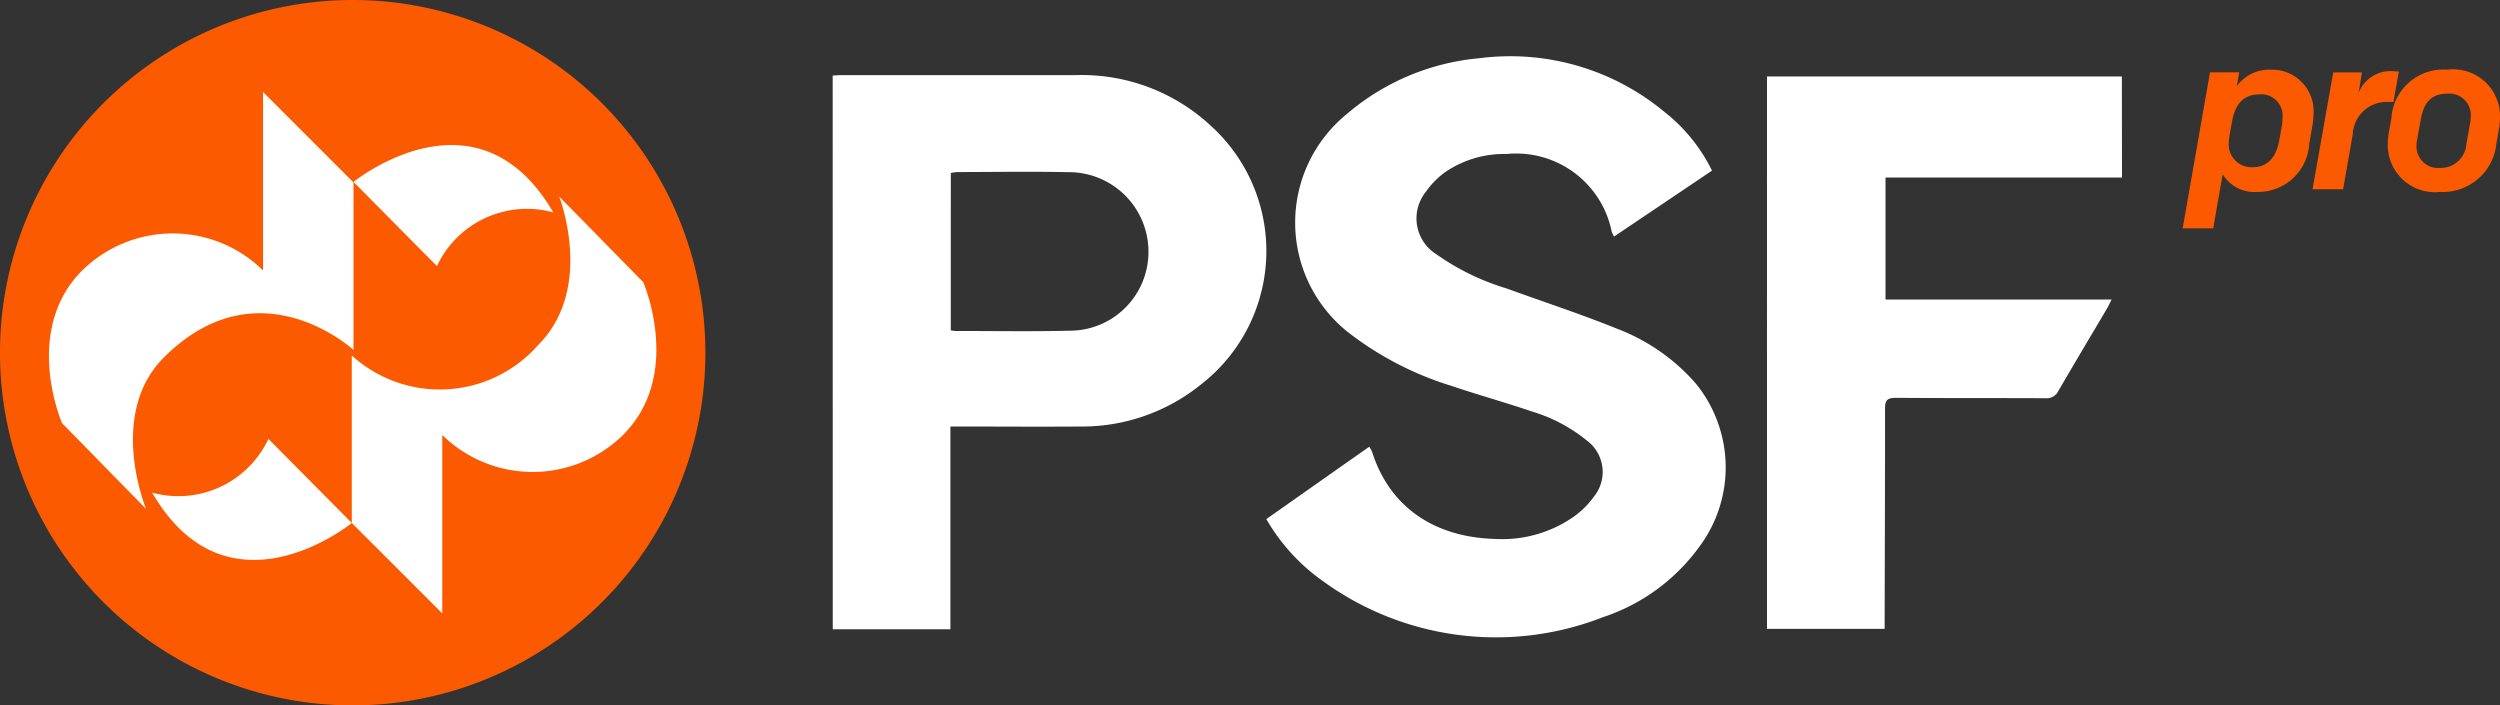 <svg xmlns="http://www.w3.org/2000/svg" xmlns:xlink="http://www.w3.org/1999/xlink" width="136" height="38.373" viewBox="0 0 136 38.373">
  <rect x="0" y="0" width="136" height="38.373" fill="#333333" stroke="none"/>
  <defs>
    <clipPath id="clip-path">
      <rect id="Rectángulo_5514" data-name="Rectángulo 5514" width="136" height="38.373" fill="none"/>
    </clipPath>
  </defs>
  <g id="Grupo_17998" data-name="Grupo 17998" transform="translate(0 0)">
    <g id="Grupo_3599" data-name="Grupo 3599" transform="translate(0 0)" clip-path="url(#clip-path)">
      <path id="Trazado_23240" data-name="Trazado 23240" d="M109.1,5.688a3.922,3.922,0,0,1-.062.624l-.171.978a2.78,2.78,0,0,1-2.825,2.617,2.011,2.011,0,0,1-1.884-.966l-.513,2.947h-1.663L103.469,3.4h1.59l-.135.758a2.17,2.17,0,0,1,1.847-.9A2.257,2.257,0,0,1,109.1,5.688m-4.439.428-.135.746a2.957,2.957,0,0,0-.036.367,1.239,1.239,0,0,0,1.309,1.333c.819,0,1.284-.564,1.443-1.493l.135-.758a2.64,2.64,0,0,0,.036-.428A1.16,1.16,0,0,0,106.16,4.6c-.88,0-1.333.538-1.5,1.516" transform="translate(16.755 0.534)" fill="#fb5a00"/>
      <path id="Trazado_23241" data-name="Trazado 23241" d="M109.174,3.389h1.565L110.556,4.5a1.872,1.872,0,0,1,2.018-1.162h.171L112.451,5h-.293a1.838,1.838,0,0,0-1.92,1.749l-.526,3h-1.663Z" transform="translate(17.753 0.548)" fill="#fb5a00"/>
      <path id="Trazado_23242" data-name="Trazado 23242" d="M111.567,7.292a3.3,3.3,0,0,1,.049-.588l.147-.831a2.831,2.831,0,0,1,3.045-2.617,2.546,2.546,0,0,1,2.862,2.593,4.062,4.062,0,0,1-.061.649l-.135.77A2.935,2.935,0,0,1,114.4,9.908a2.567,2.567,0,0,1-2.837-2.616m4.28-.013.2-1.113a2.182,2.182,0,0,0,.037-.367,1.168,1.168,0,0,0-1.3-1.235c-.856,0-1.26.5-1.418,1.382l-.2,1.113a1.848,1.848,0,0,0-.037.331,1.177,1.177,0,0,0,1.309,1.21,1.387,1.387,0,0,0,1.406-1.32" transform="translate(18.331 0.534)" fill="#fb5a00"/>
      <path id="Trazado_23243" data-name="Trazado 23243" d="M83.411,8.849c-1.79,1.207-3.544,2.386-5.329,3.587a1.861,1.861,0,0,1-.126-.269A5.3,5.3,0,0,0,72.24,7.944a5.69,5.69,0,0,0-3.262.933A4.332,4.332,0,0,0,67.848,10a2.3,2.3,0,0,0,.561,3.393,13.145,13.145,0,0,0,3.824,1.864c2.008.729,4.039,1.394,6.014,2.192a10.781,10.781,0,0,1,4.25,2.942,7.215,7.215,0,0,1,.215,8.933,10.557,10.557,0,0,1-5.231,3.817,16,16,0,0,1-15.268-1.986,10.6,10.6,0,0,1-3.046-3.349c1.871-1.314,3.72-2.62,5.6-3.937a1.918,1.918,0,0,1,.146.258c.917,2.915,3.269,4.672,6.733,4.76a6.794,6.794,0,0,0,4.195-1.177,4.7,4.7,0,0,0,1.142-1.12,2.13,2.13,0,0,0-.392-3.068,8.66,8.66,0,0,0-2.979-1.571c-1.443-.493-2.922-.9-4.37-1.391a17.582,17.582,0,0,1-5.654-2.94A7.616,7.616,0,0,1,63.534,5.78a12.841,12.841,0,0,1,7.229-3.046,13.117,13.117,0,0,1,10.07,2.928,9.182,9.182,0,0,1,2.578,3.187" transform="translate(9.721 0.433)" fill="#fff"/>
      <path id="Trazado_23244" data-name="Trazado 23244" d="M38.906,3.533c.191-.009.364-.023.53-.023q6.361,0,12.725,0a10.3,10.3,0,0,1,7.283,2.726,9.191,9.191,0,0,1-.479,14.085,10.3,10.3,0,0,1-6.605,2.306c-2.138.016-4.274,0-6.412,0H45.31V33.655h-6.4Zm6.425,13.859a1.715,1.715,0,0,0,.243.037c2.136,0,4.276.037,6.414-.019A4.281,4.281,0,0,0,56,13.975a4.33,4.33,0,0,0-4.3-5.185c-2-.041-4-.009-6-.006a2.685,2.685,0,0,0-.368.05Z" transform="translate(6.392 0.576)" fill="#fff"/>
      <path id="Trazado_23245" data-name="Trazado 23245" d="M101.871,9.07H89.006v6.639h12.3c-.121.238-.192.391-.277.532-.876,1.482-1.76,2.956-2.622,4.444a.711.711,0,0,1-.714.391c-2.712-.014-5.42,0-8.13-.021-.468,0-.584.137-.582.591,0,3.786-.013,7.576-.022,11.361v.618h-6.4V3.573h19.305Z" transform="translate(13.566 0.587)" fill="#fff"/>
      <path id="Trazado_23246" data-name="Trazado 23246" d="M38.373,19.187A19.187,19.187,0,1,1,19.187,0,19.188,19.188,0,0,1,38.373,19.187" transform="translate(0 0)" fill="#fb5a00" fill-rule="evenodd"/>
      <path id="Trazado_23247" data-name="Trazado 23247" d="M3,22.315s-2.187-5.024,1.1-8.31a7.013,7.013,0,0,1,9.834,0V4.3l4.92,4.919v9.112s-5.151-4.756-10.316.411c-3.1,3.1-.965,8.24-.965,8.24Z" transform="translate(0.376 0.706)" fill="#fff" fill-rule="evenodd"/>
      <path id="Trazado_23248" data-name="Trazado 23248" d="M13.435,20.506l4.536,4.576S11.254,30.556,7.108,23.43a5.41,5.41,0,0,0,6.327-2.924" transform="translate(1.168 3.369)" fill="#fff" fill-rule="evenodd"/>
      <path id="Trazado_23249" data-name="Trazado 23249" d="M21.055,13.363,16.518,8.785s6.719-5.473,10.865,1.656a5.408,5.408,0,0,0-6.328,2.922" transform="translate(2.714 1.113)" fill="#fff" fill-rule="evenodd"/>
      <path id="Trazado_23250" data-name="Trazado 23250" d="M32.292,13.843s2.188,5.024-1.1,8.311a7.014,7.014,0,0,1-9.834,0v9.708l-4.922-4.919V17.831a7.123,7.123,0,0,0,10.134-.565c3.1-3.1,1.147-8.086,1.147-8.086Z" transform="translate(2.701 1.508)" fill="#fff" fill-rule="evenodd"/>
    </g>
  </g>
</svg>
